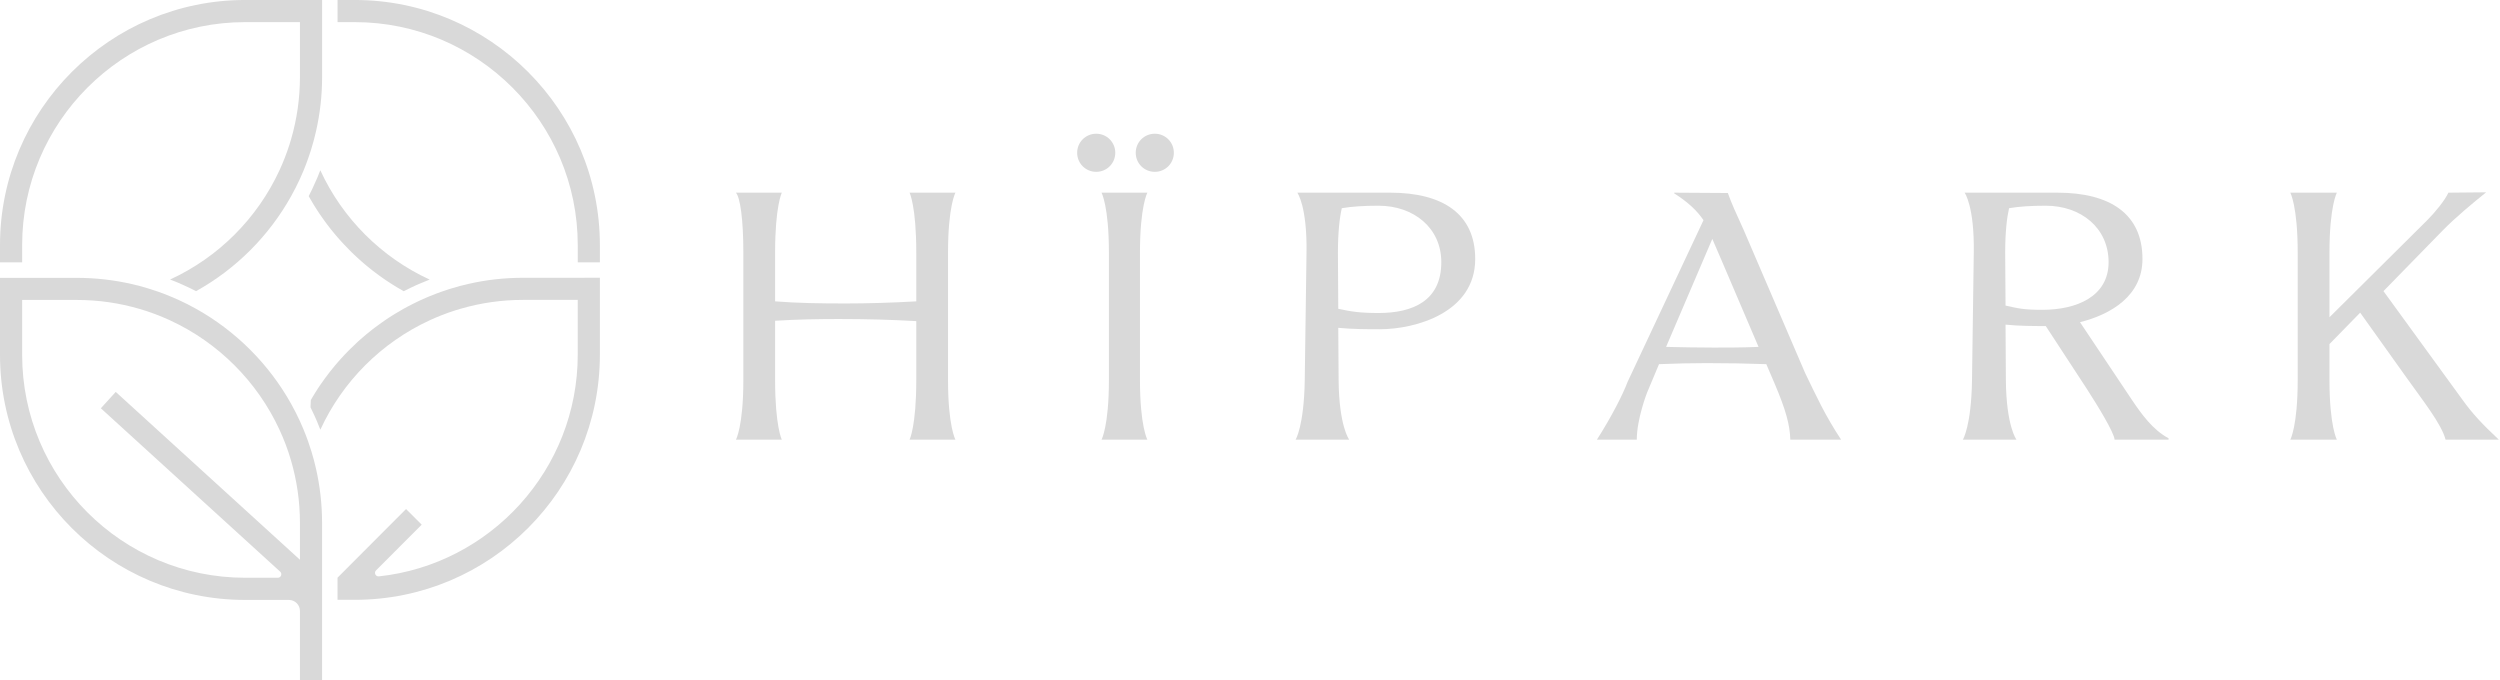 <svg width="147" height="40" viewBox="0 0 147 40" fill="none" xmlns="http://www.w3.org/2000/svg">
<g clip-path="url(#clip0_2935_1403)">
<path d="M18.938 33.972V30.752C18.938 29.649 18.813 28.577 18.578 27.544C18.504 27.215 18.417 26.89 18.319 26.568C18.258 26.366 18.192 26.165 18.122 25.968C18.036 25.725 17.945 25.485 17.847 25.25C17.779 25.087 17.709 24.926 17.637 24.767C17.477 24.42 17.305 24.079 17.119 23.747C15.812 21.406 13.87 19.464 11.528 18.157C11.197 17.971 10.858 17.799 10.509 17.639C10.348 17.567 10.185 17.495 10.02 17.429C9.785 17.331 9.549 17.24 9.306 17.154C9.107 17.084 8.906 17.018 8.702 16.957C8.382 16.859 8.058 16.772 7.728 16.698C6.695 16.463 5.621 16.338 4.52 16.338H0V20.86C0 28.821 6.455 35.276 14.416 35.276H16.987C17.347 35.276 17.637 35.568 17.637 35.926V40.001H18.938V34.101V33.974V33.972ZM17.637 32.913L6.805 23.044L5.93 24.007L16.475 33.614C16.613 33.741 16.524 33.972 16.337 33.972H14.416C7.173 33.972 1.302 28.101 1.302 20.858V17.637H4.522C5.797 17.637 7.031 17.821 8.198 18.162C8.819 18.342 9.422 18.57 10.001 18.837C12.836 20.146 15.126 22.436 16.435 25.271C16.703 25.85 16.932 26.455 17.112 27.076C17.453 28.241 17.637 29.475 17.637 30.75V32.911V32.913Z" fill="#D9D9D9"/>
<path d="M0.911 15.425H1.302V14.415C1.302 7.183 7.184 1.301 14.416 1.301H17.637V4.521C17.637 5.774 17.46 7.007 17.114 8.195C17.083 8.301 17.051 8.409 17.017 8.513C16.852 9.027 16.659 9.525 16.437 10.006C15.128 12.844 12.839 15.133 10.001 16.436C10.166 16.499 10.331 16.565 10.494 16.633C10.699 16.721 10.901 16.811 11.102 16.908C11.246 16.976 11.386 17.046 11.528 17.12C13.874 15.817 15.816 13.875 17.121 11.531C17.307 11.2 17.479 10.859 17.638 10.512C17.71 10.351 17.782 10.188 17.851 10.023C17.947 9.788 18.04 9.55 18.123 9.307C18.171 9.174 18.214 9.04 18.258 8.907C18.281 8.839 18.302 8.773 18.32 8.705C18.419 8.382 18.506 8.055 18.58 7.727C18.819 6.679 18.94 5.607 18.94 4.519V-0.001H14.418C6.466 -0.001 0 6.465 0 14.415V15.425H0.911Z" fill="#D9D9D9"/>
<path d="M34.364 16.334H30.753C29.667 16.334 28.593 16.453 27.545 16.694C27.215 16.768 26.89 16.853 26.567 16.953C26.499 16.973 26.433 16.993 26.365 17.016C26.23 17.06 26.096 17.105 25.963 17.151C25.722 17.236 25.484 17.327 25.251 17.423C25.186 17.45 25.124 17.474 25.061 17.503C24.961 17.547 24.862 17.59 24.764 17.636C24.758 17.636 24.754 17.639 24.749 17.641C24.667 17.679 24.584 17.719 24.504 17.757C24.419 17.797 24.332 17.84 24.248 17.884C24.163 17.927 24.078 17.971 23.993 18.015C23.907 18.058 23.824 18.104 23.741 18.151C23.568 18.247 23.398 18.346 23.233 18.448C23.172 18.484 23.11 18.522 23.051 18.562C22.99 18.6 22.932 18.638 22.871 18.676C22.805 18.719 22.738 18.763 22.674 18.808C22.606 18.854 22.54 18.899 22.473 18.947C22.333 19.045 22.193 19.145 22.056 19.25C22.005 19.288 21.954 19.327 21.905 19.365C21.651 19.562 21.405 19.769 21.164 19.981C21.12 20.021 21.077 20.059 21.033 20.099C20.687 20.417 20.355 20.75 20.039 21.101C19.982 21.161 19.929 21.224 19.874 21.286C19.819 21.351 19.764 21.413 19.711 21.476C19.497 21.732 19.29 21.993 19.095 22.262C18.997 22.397 18.902 22.535 18.807 22.671C18.764 22.736 18.722 22.798 18.678 22.865C18.675 22.87 18.671 22.876 18.669 22.882C18.623 22.95 18.58 23.022 18.534 23.092C18.489 23.164 18.445 23.234 18.404 23.306C18.36 23.378 18.318 23.45 18.277 23.522C18.271 23.657 18.264 23.816 18.258 23.95C18.294 24.022 18.33 24.094 18.362 24.168C18.459 24.369 18.552 24.57 18.639 24.776C18.707 24.939 18.773 25.102 18.836 25.267C20.141 22.429 22.428 20.14 25.266 18.833C25.749 18.611 26.247 18.416 26.759 18.253C26.865 18.219 26.971 18.187 27.077 18.157C28.265 17.81 29.5 17.634 30.751 17.634H33.971V20.854C33.971 27.605 28.845 33.179 22.28 33.891C22.087 33.912 21.973 33.677 22.111 33.54L24.796 30.85L23.875 29.931L19.847 33.967V34.359V34.88V35.27H20.857C28.818 35.27 35.273 28.815 35.273 20.854V16.332H34.362L34.364 16.334Z" fill="#D9D9D9"/>
<path d="M20.858 -0.001H19.848V1.301H20.858C28.089 1.301 33.972 7.183 33.972 14.415V15.425H35.273V14.415C35.273 6.465 28.807 -0.001 20.858 -0.001Z" fill="#D9D9D9"/>
<path d="M18.637 10.497C18.55 10.701 18.459 10.904 18.364 11.105C18.296 11.249 18.226 11.391 18.152 11.533C18.192 11.605 18.234 11.679 18.277 11.751C18.319 11.823 18.363 11.895 18.404 11.967C18.446 12.039 18.491 12.111 18.535 12.181C18.579 12.251 18.624 12.321 18.67 12.391C18.711 12.456 18.753 12.518 18.795 12.581C18.798 12.587 18.802 12.592 18.808 12.6C18.855 12.668 18.903 12.738 18.952 12.804C18.999 12.873 19.049 12.941 19.098 13.009C19.145 13.075 19.196 13.144 19.245 13.21C19.395 13.409 19.55 13.604 19.713 13.795C19.767 13.86 19.822 13.922 19.876 13.985C19.931 14.047 19.986 14.11 20.041 14.17C20.096 14.231 20.151 14.294 20.21 14.354C20.323 14.477 20.439 14.597 20.557 14.714C20.593 14.75 20.628 14.786 20.666 14.824C20.704 14.86 20.742 14.896 20.78 14.934C20.841 14.991 20.901 15.05 20.964 15.106C21.009 15.15 21.055 15.192 21.1 15.231C21.159 15.283 21.216 15.336 21.275 15.387C21.349 15.451 21.424 15.516 21.5 15.58C21.619 15.68 21.741 15.779 21.864 15.876C21.93 15.927 21.996 15.978 22.063 16.027C22.129 16.078 22.195 16.128 22.264 16.177C22.324 16.22 22.383 16.264 22.444 16.306C22.481 16.332 22.519 16.359 22.557 16.385C22.605 16.419 22.65 16.45 22.699 16.484C22.747 16.514 22.794 16.548 22.843 16.578C22.885 16.607 22.928 16.635 22.972 16.662C23.012 16.688 23.054 16.713 23.093 16.739C23.179 16.794 23.266 16.847 23.353 16.899C23.396 16.925 23.44 16.952 23.484 16.976C23.559 17.022 23.635 17.065 23.711 17.107C23.721 17.113 23.73 17.118 23.739 17.124C23.88 17.052 24.024 16.98 24.166 16.912C24.366 16.815 24.569 16.724 24.774 16.639C24.937 16.571 25.1 16.505 25.265 16.44C22.427 15.135 20.142 12.85 18.834 10.012C18.77 10.177 18.706 10.34 18.637 10.502V10.497Z" fill="#D9D9D9"/>
<path d="M45.576 14.856V17.72C46.904 17.824 48.232 17.844 49.726 17.844C50.971 17.844 52.424 17.803 53.877 17.72V14.856C53.877 12.117 53.482 11.329 53.482 11.329H56.18C56.18 11.329 55.744 12.117 55.744 14.856V22.347C55.744 25.066 56.18 25.854 56.18 25.854H53.482C53.482 25.854 53.877 25.066 53.877 22.347V18.882C52.424 18.799 50.951 18.758 49.311 18.758C48.17 18.758 46.884 18.778 45.576 18.861V22.347C45.576 25.066 45.971 25.854 45.971 25.854H43.273C43.273 25.854 43.709 25.066 43.709 22.347V14.856C43.709 12.885 43.522 11.619 43.273 11.329H45.971C45.971 11.329 45.576 12.117 45.576 14.856Z" fill="#D9D9D9"/>
<path d="M63.337 8.984C63.337 8.361 63.835 7.863 64.457 7.863C65.08 7.863 65.578 8.361 65.578 8.984C65.578 9.606 65.08 10.104 64.457 10.104C63.835 10.104 63.337 9.606 63.337 8.984ZM67.03 14.856V22.347C67.03 25.066 67.466 25.854 67.466 25.854H64.769C64.769 25.854 65.204 25.066 65.204 22.347V14.856C65.204 12.117 64.769 11.329 64.769 11.329H67.466C67.466 11.329 67.03 12.117 67.03 14.856ZM66.781 8.984C66.781 8.361 67.279 7.863 67.902 7.863C68.525 7.863 69.022 8.361 69.022 8.984C69.022 9.606 68.525 10.104 67.902 10.104C67.279 10.104 66.781 9.606 66.781 8.984Z" fill="#D9D9D9"/>
<path d="M86.742 15.23C86.742 18.384 83.235 19.359 81.139 19.359C80.392 19.359 79.541 19.359 78.69 19.276L78.711 22.347C78.732 25.066 79.334 25.854 79.334 25.854H76.18C76.18 25.854 76.677 25.066 76.719 22.347L76.823 14.856C76.864 12.117 76.283 11.329 76.283 11.329H81.741C84.832 11.329 86.742 12.574 86.742 15.23ZM81.056 18.405C83.09 18.405 84.749 17.678 84.749 15.416C84.749 13.404 83.131 12.096 81.056 12.096C80.226 12.096 79.5 12.138 78.898 12.242C78.773 12.781 78.67 13.632 78.67 14.856L78.69 18.156C79.437 18.322 79.977 18.405 81.056 18.405Z" fill="#D9D9D9"/>
<path d="M95.704 22.451L100.165 12.947C99.792 12.387 99.231 11.868 98.443 11.37V11.329L101.597 11.349C101.804 11.93 102.074 12.532 102.531 13.528L106.141 21.932C106.826 23.343 107.303 24.401 108.258 25.854H105.27C105.249 24.983 105 24.09 104.357 22.576L103.859 21.413C102.738 21.372 101.597 21.351 100.352 21.351C99.48 21.351 98.546 21.372 97.55 21.413L96.845 23.094C96.845 23.094 96.243 24.63 96.243 25.854H93.898C94.791 24.443 95.413 23.219 95.704 22.451ZM100.767 20.438C101.576 20.438 102.468 20.438 103.402 20.397L101.265 15.396C101.078 14.939 100.871 14.504 100.684 14.047L97.966 20.397C98.858 20.417 99.792 20.438 100.767 20.438Z" fill="#D9D9D9"/>
<path d="M125.977 15.23C125.977 17.388 124.13 18.488 122.304 18.944L125.354 23.509C125.915 24.339 126.579 25.273 127.512 25.771V25.854H124.338C124.317 25.439 123.321 23.82 122.719 22.887L120.291 19.172C119.565 19.172 118.756 19.172 117.926 19.089L117.946 22.347C117.967 25.066 118.569 25.854 118.569 25.854H115.415C115.415 25.854 115.913 25.066 115.954 22.347L116.058 14.856C116.1 12.117 115.519 11.329 115.519 11.329H120.976C124.068 11.329 125.977 12.574 125.977 15.23ZM120.084 18.218C122.117 18.218 123.985 17.429 123.985 15.416C123.985 13.404 122.366 12.096 120.291 12.096C119.461 12.096 118.735 12.138 118.133 12.242C118.009 12.781 117.905 13.632 117.905 14.856L117.926 17.969C118.673 18.135 119.005 18.218 120.084 18.218Z" fill="#D9D9D9"/>
<path d="M136.973 14.856V18.654L142.721 12.947C143.177 12.491 143.758 11.785 143.966 11.329L146.186 11.308C145.439 11.91 144.402 12.761 143.613 13.57L140.148 17.118L144.796 23.509C145.377 24.319 145.958 24.941 146.933 25.854H143.8C143.571 24.941 142.43 23.509 141.517 22.223L138.778 18.384L136.973 20.231V22.347C136.973 25.066 137.409 25.854 137.409 25.854H134.669C134.669 25.854 135.105 25.066 135.105 22.347V14.856C135.105 12.117 134.669 11.329 134.669 11.329H137.409C137.409 11.329 136.973 12.117 136.973 14.856Z" fill="#D9D9D9"/>
</g>
<defs>
<clipPath id="clip0_2935_1403">
<rect width="146.933" height="40.002" fill="white" transform="translate(0 -0.001)"/>
</clipPath>
</defs>
</svg>
